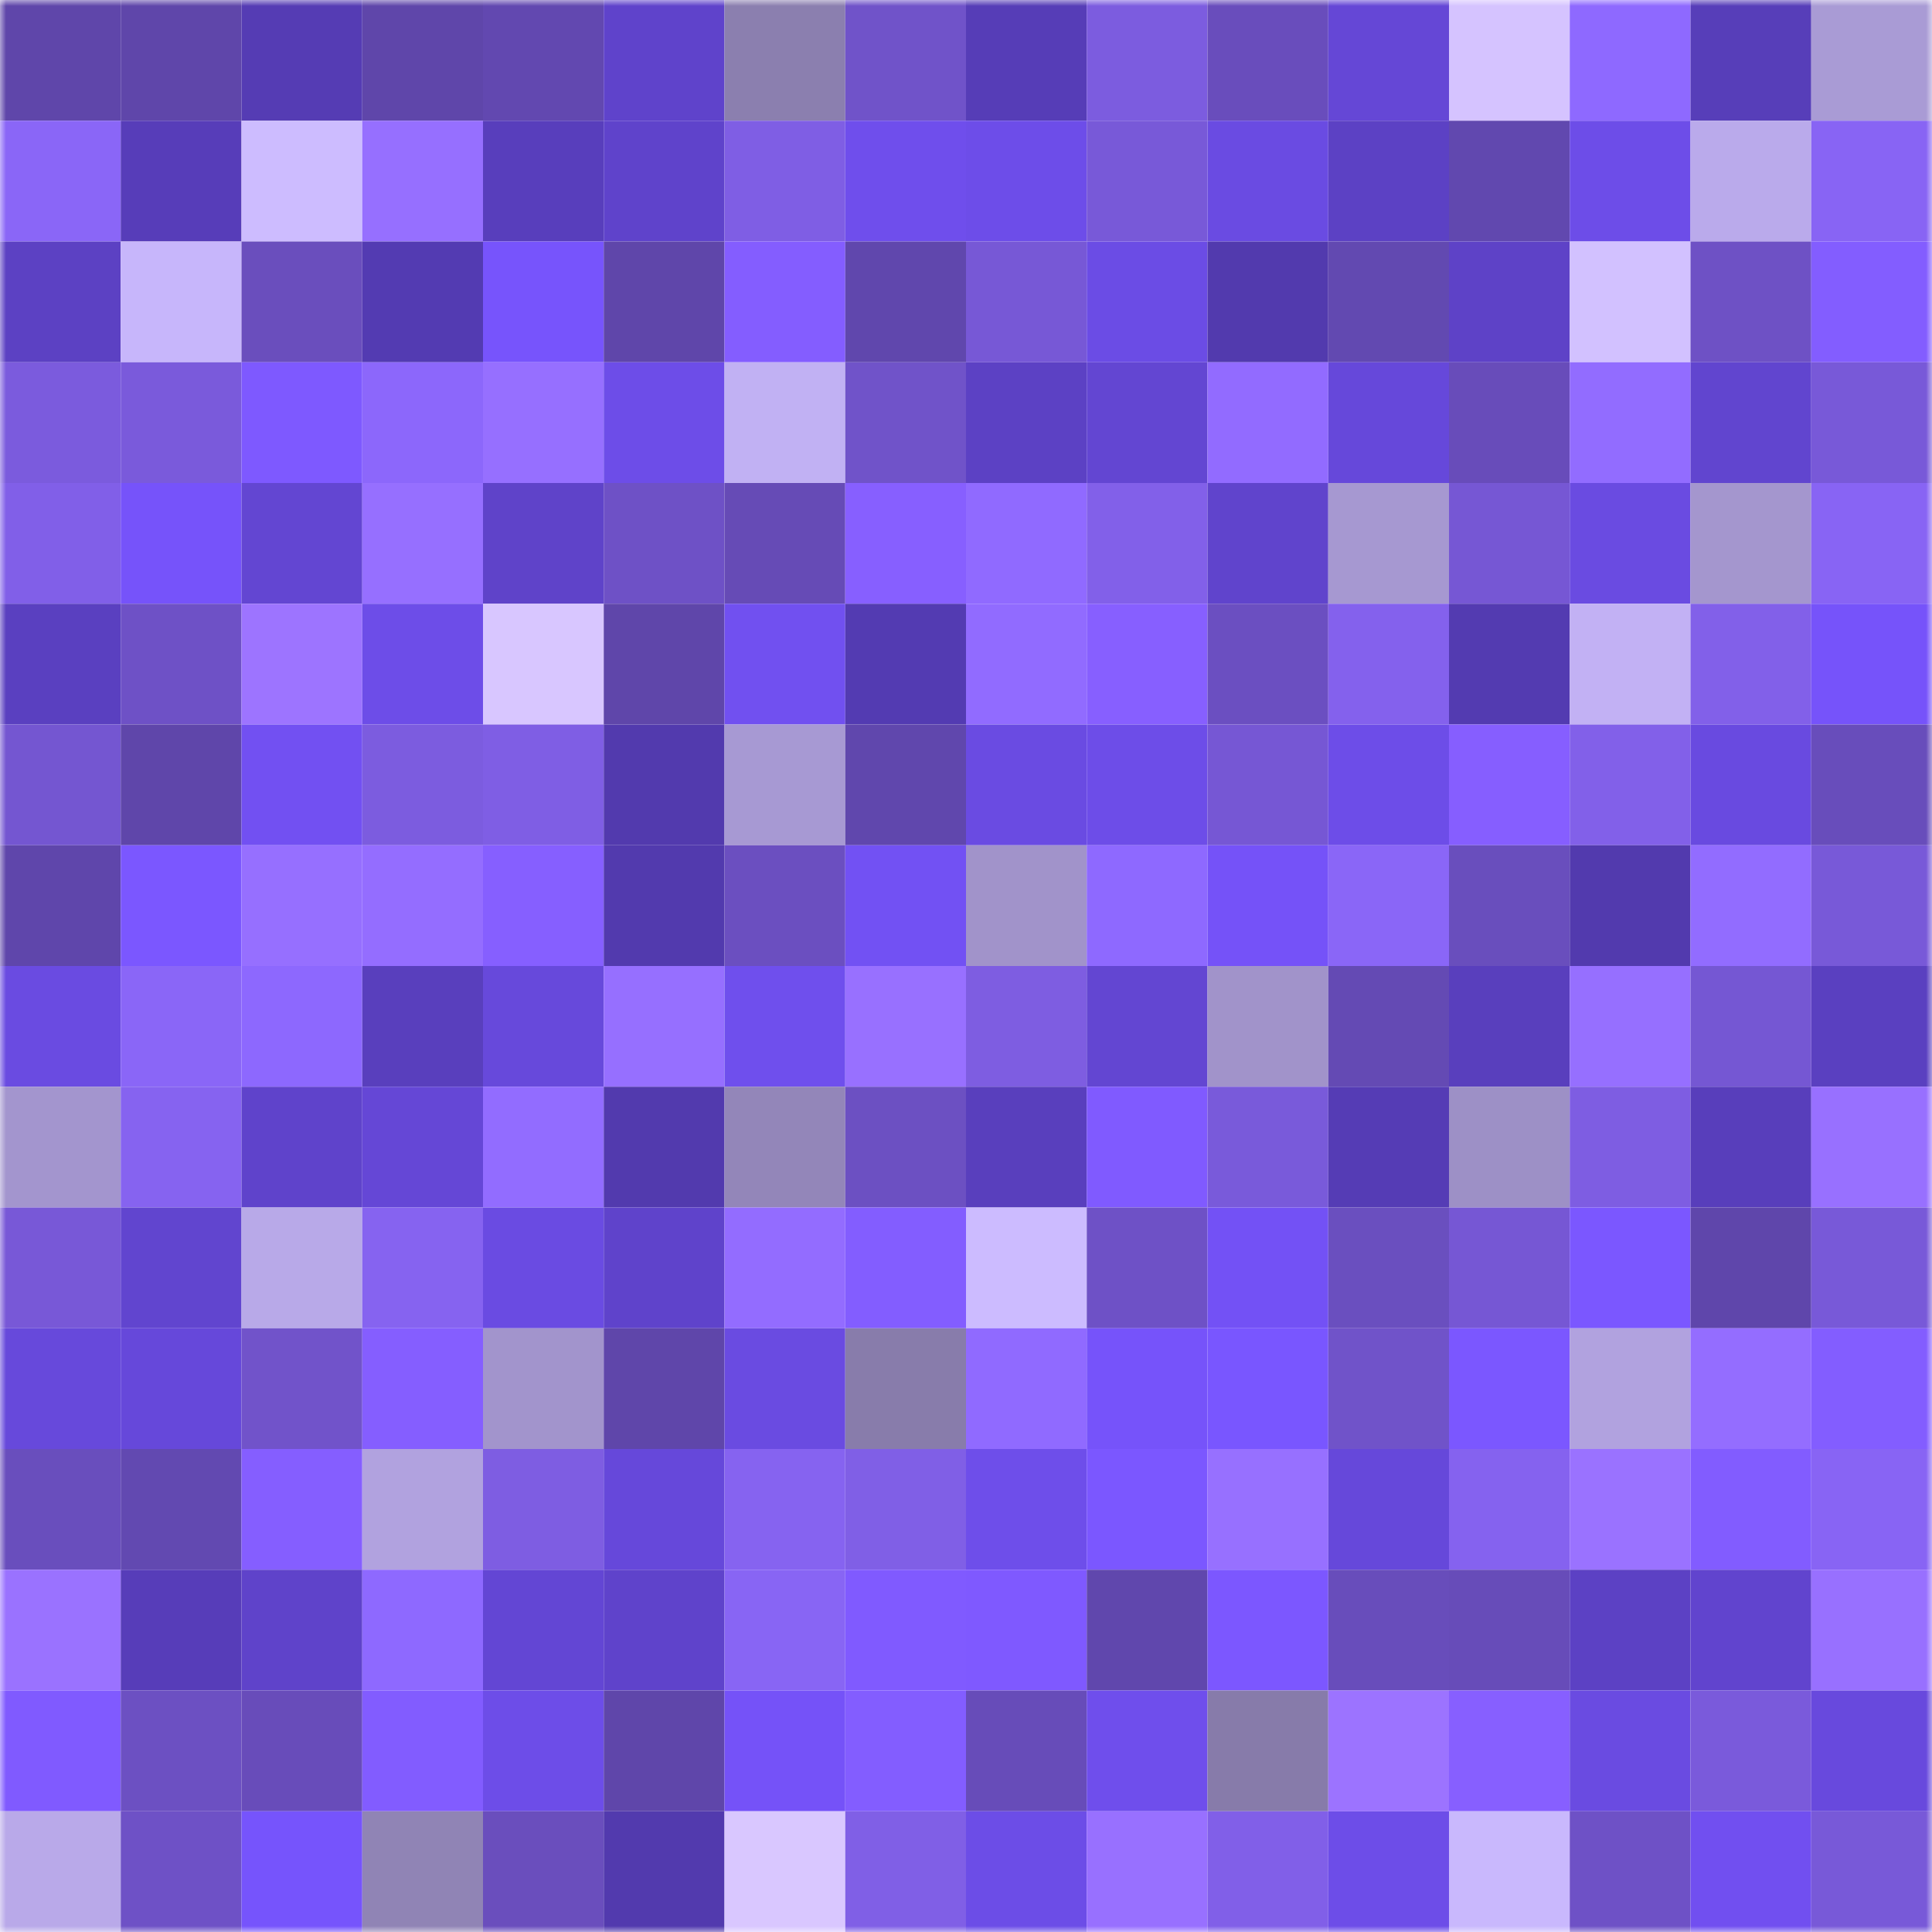 <svg viewBox="0 0 160 160" fill="none" role="img" xmlns="http://www.w3.org/2000/svg" width="240" height="240" name="linea%2Cnny.linea.eth"><mask id="891654436" mask-type="alpha" maskUnits="userSpaceOnUse" x="0" y="0" width="160" height="160"><rect width="160" height="160" fill="#FFFFFF"></rect></mask><g mask="url(#891654436)"><rect x="0" y="0" width="10" height="10" fill="#5f46aa"></rect><rect x="10" y="0" width="10" height="10" fill="#5f46aa"></rect><rect x="20" y="0" width="10" height="10" fill="#553cb4"></rect><rect x="30" y="0" width="10" height="10" fill="#5f46aa"></rect><rect x="40" y="0" width="10" height="10" fill="#6248b0"></rect><rect x="50" y="0" width="10" height="10" fill="#5f43cb"></rect><rect x="60" y="0" width="10" height="10" fill="#8b7faf"></rect><rect x="70" y="0" width="10" height="10" fill="#7053c9"></rect><rect x="80" y="0" width="10" height="10" fill="#563db7"></rect><rect x="90" y="0" width="10" height="10" fill="#7c5cdf"></rect><rect x="100" y="0" width="10" height="10" fill="#694dbc"></rect><rect x="110" y="0" width="10" height="10" fill="#6547d6"></rect><rect x="120" y="0" width="10" height="10" fill="#d5c3ff"></rect><rect x="130" y="0" width="10" height="10" fill="#8e69ff"></rect><rect x="140" y="0" width="10" height="10" fill="#573eb9"></rect><rect x="150" y="0" width="10" height="10" fill="#a99bd5"></rect><rect x="0" y="10" width="10" height="10" fill="#8a66f7"></rect><rect x="10" y="10" width="10" height="10" fill="#573db9"></rect><rect x="20" y="10" width="10" height="10" fill="#cdbcff"></rect><rect x="30" y="10" width="10" height="10" fill="#966fff"></rect><rect x="40" y="10" width="10" height="10" fill="#583ebc"></rect><rect x="50" y="10" width="10" height="10" fill="#5f43cb"></rect><rect x="60" y="10" width="10" height="10" fill="#7f5ee4"></rect><rect x="70" y="10" width="10" height="10" fill="#6f4eec"></rect><rect x="80" y="10" width="10" height="10" fill="#6d4de9"></rect><rect x="90" y="10" width="10" height="10" fill="#7859d8"></rect><rect x="100" y="10" width="10" height="10" fill="#6a4be2"></rect><rect x="110" y="10" width="10" height="10" fill="#5c41c4"></rect><rect x="120" y="10" width="10" height="10" fill="#6148af"></rect><rect x="130" y="10" width="10" height="10" fill="#6d4de8"></rect><rect x="140" y="10" width="10" height="10" fill="#baaaeb"></rect><rect x="150" y="10" width="10" height="10" fill="#8864f4"></rect><rect x="0" y="20" width="10" height="10" fill="#5c41c3"></rect><rect x="10" y="20" width="10" height="10" fill="#c7b6fb"></rect><rect x="20" y="20" width="10" height="10" fill="#6a4ebd"></rect><rect x="30" y="20" width="10" height="10" fill="#533bb2"></rect><rect x="40" y="20" width="10" height="10" fill="#7754fc"></rect><rect x="50" y="20" width="10" height="10" fill="#5f46aa"></rect><rect x="60" y="20" width="10" height="10" fill="#845dff"></rect><rect x="70" y="20" width="10" height="10" fill="#6047ad"></rect><rect x="80" y="20" width="10" height="10" fill="#7758d6"></rect><rect x="90" y="20" width="10" height="10" fill="#6b4ce5"></rect><rect x="100" y="20" width="10" height="10" fill="#523aae"></rect><rect x="110" y="20" width="10" height="10" fill="#6249b1"></rect><rect x="120" y="20" width="10" height="10" fill="#5e42c7"></rect><rect x="130" y="20" width="10" height="10" fill="#d2c1ff"></rect><rect x="140" y="20" width="10" height="10" fill="#6e51c5"></rect><rect x="150" y="20" width="10" height="10" fill="#835dff"></rect><rect x="0" y="30" width="10" height="10" fill="#7b5bdd"></rect><rect x="10" y="30" width="10" height="10" fill="#7a5adb"></rect><rect x="20" y="30" width="10" height="10" fill="#7e59ff"></rect><rect x="30" y="30" width="10" height="10" fill="#8c67fb"></rect><rect x="40" y="30" width="10" height="10" fill="#966fff"></rect><rect x="50" y="30" width="10" height="10" fill="#6d4de8"></rect><rect x="60" y="30" width="10" height="10" fill="#c1b1f3"></rect><rect x="70" y="30" width="10" height="10" fill="#7053c9"></rect><rect x="80" y="30" width="10" height="10" fill="#5c41c4"></rect><rect x="90" y="30" width="10" height="10" fill="#6346d2"></rect><rect x="100" y="30" width="10" height="10" fill="#926bff"></rect><rect x="110" y="30" width="10" height="10" fill="#6648da"></rect><rect x="120" y="30" width="10" height="10" fill="#684cba"></rect><rect x="130" y="30" width="10" height="10" fill="#926cff"></rect><rect x="140" y="30" width="10" height="10" fill="#6145cf"></rect><rect x="150" y="30" width="10" height="10" fill="#7859d8"></rect><rect x="0" y="40" width="10" height="10" fill="#815fe8"></rect><rect x="10" y="40" width="10" height="10" fill="#7653fa"></rect><rect x="20" y="40" width="10" height="10" fill="#6346d2"></rect><rect x="30" y="40" width="10" height="10" fill="#966fff"></rect><rect x="40" y="40" width="10" height="10" fill="#5f43c9"></rect><rect x="50" y="40" width="10" height="10" fill="#6e51c6"></rect><rect x="60" y="40" width="10" height="10" fill="#664bb6"></rect><rect x="70" y="40" width="10" height="10" fill="#875fff"></rect><rect x="80" y="40" width="10" height="10" fill="#906aff"></rect><rect x="90" y="40" width="10" height="10" fill="#8260e9"></rect><rect x="100" y="40" width="10" height="10" fill="#6044cc"></rect><rect x="110" y="40" width="10" height="10" fill="#a698d1"></rect><rect x="120" y="40" width="10" height="10" fill="#7657d4"></rect><rect x="130" y="40" width="10" height="10" fill="#6a4be1"></rect><rect x="140" y="40" width="10" height="10" fill="#a496ce"></rect><rect x="150" y="40" width="10" height="10" fill="#8864f4"></rect><rect x="0" y="50" width="10" height="10" fill="#5a40c0"></rect><rect x="10" y="50" width="10" height="10" fill="#6e51c6"></rect><rect x="20" y="50" width="10" height="10" fill="#9d74ff"></rect><rect x="30" y="50" width="10" height="10" fill="#6d4de8"></rect><rect x="40" y="50" width="10" height="10" fill="#d8c6ff"></rect><rect x="50" y="50" width="10" height="10" fill="#5f46aa"></rect><rect x="60" y="50" width="10" height="10" fill="#7150f0"></rect><rect x="70" y="50" width="10" height="10" fill="#533bb2"></rect><rect x="80" y="50" width="10" height="10" fill="#916bff"></rect><rect x="90" y="50" width="10" height="10" fill="#875fff"></rect><rect x="100" y="50" width="10" height="10" fill="#6b4fc1"></rect><rect x="110" y="50" width="10" height="10" fill="#8461ed"></rect><rect x="120" y="50" width="10" height="10" fill="#533bb1"></rect><rect x="130" y="50" width="10" height="10" fill="#c2b1f4"></rect><rect x="140" y="50" width="10" height="10" fill="#8260e9"></rect><rect x="150" y="50" width="10" height="10" fill="#7653fa"></rect><rect x="0" y="60" width="10" height="10" fill="#7456d1"></rect><rect x="10" y="60" width="10" height="10" fill="#5f46aa"></rect><rect x="20" y="60" width="10" height="10" fill="#7250f2"></rect><rect x="30" y="60" width="10" height="10" fill="#7c5cdf"></rect><rect x="40" y="60" width="10" height="10" fill="#7f5ee4"></rect><rect x="50" y="60" width="10" height="10" fill="#523aae"></rect><rect x="60" y="60" width="10" height="10" fill="#a799d3"></rect><rect x="70" y="60" width="10" height="10" fill="#6047ad"></rect><rect x="80" y="60" width="10" height="10" fill="#6a4be2"></rect><rect x="90" y="60" width="10" height="10" fill="#6d4de8"></rect><rect x="100" y="60" width="10" height="10" fill="#7657d4"></rect><rect x="110" y="60" width="10" height="10" fill="#6d4de8"></rect><rect x="120" y="60" width="10" height="10" fill="#865eff"></rect><rect x="130" y="60" width="10" height="10" fill="#8260e9"></rect><rect x="140" y="60" width="10" height="10" fill="#694ae0"></rect><rect x="150" y="60" width="10" height="10" fill="#684dbb"></rect><rect x="0" y="70" width="10" height="10" fill="#5f46ab"></rect><rect x="10" y="70" width="10" height="10" fill="#7b57ff"></rect><rect x="20" y="70" width="10" height="10" fill="#966fff"></rect><rect x="30" y="70" width="10" height="10" fill="#946dff"></rect><rect x="40" y="70" width="10" height="10" fill="#865fff"></rect><rect x="50" y="70" width="10" height="10" fill="#523aae"></rect><rect x="60" y="70" width="10" height="10" fill="#6b4fc0"></rect><rect x="70" y="70" width="10" height="10" fill="#7251f3"></rect><rect x="80" y="70" width="10" height="10" fill="#a193ca"></rect><rect x="90" y="70" width="10" height="10" fill="#8e69ff"></rect><rect x="100" y="70" width="10" height="10" fill="#7552f8"></rect><rect x="110" y="70" width="10" height="10" fill="#8a66f7"></rect><rect x="120" y="70" width="10" height="10" fill="#694ebd"></rect><rect x="130" y="70" width="10" height="10" fill="#523aae"></rect><rect x="140" y="70" width="10" height="10" fill="#926cff"></rect><rect x="150" y="70" width="10" height="10" fill="#7859d8"></rect><rect x="0" y="80" width="10" height="10" fill="#6a4be1"></rect><rect x="10" y="80" width="10" height="10" fill="#8a66f7"></rect><rect x="20" y="80" width="10" height="10" fill="#8d68fe"></rect><rect x="30" y="80" width="10" height="10" fill="#593fbd"></rect><rect x="40" y="80" width="10" height="10" fill="#6749db"></rect><rect x="50" y="80" width="10" height="10" fill="#966fff"></rect><rect x="60" y="80" width="10" height="10" fill="#6f4fed"></rect><rect x="70" y="80" width="10" height="10" fill="#9870ff"></rect><rect x="80" y="80" width="10" height="10" fill="#7e5de1"></rect><rect x="90" y="80" width="10" height="10" fill="#6346d2"></rect><rect x="100" y="80" width="10" height="10" fill="#a193ca"></rect><rect x="110" y="80" width="10" height="10" fill="#644ab4"></rect><rect x="120" y="80" width="10" height="10" fill="#593fbd"></rect><rect x="130" y="80" width="10" height="10" fill="#966fff"></rect><rect x="140" y="80" width="10" height="10" fill="#7557d3"></rect><rect x="150" y="80" width="10" height="10" fill="#5a40c0"></rect><rect x="0" y="90" width="10" height="10" fill="#a395ce"></rect><rect x="10" y="90" width="10" height="10" fill="#8663f0"></rect><rect x="20" y="90" width="10" height="10" fill="#5f43cb"></rect><rect x="30" y="90" width="10" height="10" fill="#6547d6"></rect><rect x="40" y="90" width="10" height="10" fill="#926cff"></rect><rect x="50" y="90" width="10" height="10" fill="#523aae"></rect><rect x="60" y="90" width="10" height="10" fill="#9386b9"></rect><rect x="70" y="90" width="10" height="10" fill="#6c50c2"></rect><rect x="80" y="90" width="10" height="10" fill="#593fbd"></rect><rect x="90" y="90" width="10" height="10" fill="#805aff"></rect><rect x="100" y="90" width="10" height="10" fill="#795ada"></rect><rect x="110" y="90" width="10" height="10" fill="#553cb5"></rect><rect x="120" y="90" width="10" height="10" fill="#9d90c6"></rect><rect x="130" y="90" width="10" height="10" fill="#7e5de2"></rect><rect x="140" y="90" width="10" height="10" fill="#583ebb"></rect><rect x="150" y="90" width="10" height="10" fill="#9870ff"></rect><rect x="0" y="100" width="10" height="10" fill="#7858d7"></rect><rect x="10" y="100" width="10" height="10" fill="#6145cf"></rect><rect x="20" y="100" width="10" height="10" fill="#b8a9e8"></rect><rect x="30" y="100" width="10" height="10" fill="#8663f0"></rect><rect x="40" y="100" width="10" height="10" fill="#6a4be2"></rect><rect x="50" y="100" width="10" height="10" fill="#5f43cb"></rect><rect x="60" y="100" width="10" height="10" fill="#936cff"></rect><rect x="70" y="100" width="10" height="10" fill="#835dff"></rect><rect x="80" y="100" width="10" height="10" fill="#ccbbff"></rect><rect x="90" y="100" width="10" height="10" fill="#6e51c6"></rect><rect x="100" y="100" width="10" height="10" fill="#7351f5"></rect><rect x="110" y="100" width="10" height="10" fill="#6a4fbf"></rect><rect x="120" y="100" width="10" height="10" fill="#7657d4"></rect><rect x="130" y="100" width="10" height="10" fill="#7b57ff"></rect><rect x="140" y="100" width="10" height="10" fill="#5f46ab"></rect><rect x="150" y="100" width="10" height="10" fill="#7859d8"></rect><rect x="0" y="110" width="10" height="10" fill="#6749db"></rect><rect x="10" y="110" width="10" height="10" fill="#6648da"></rect><rect x="20" y="110" width="10" height="10" fill="#7153ca"></rect><rect x="30" y="110" width="10" height="10" fill="#855eff"></rect><rect x="40" y="110" width="10" height="10" fill="#a294cc"></rect><rect x="50" y="110" width="10" height="10" fill="#5f46aa"></rect><rect x="60" y="110" width="10" height="10" fill="#6a4be1"></rect><rect x="70" y="110" width="10" height="10" fill="#887cab"></rect><rect x="80" y="110" width="10" height="10" fill="#906aff"></rect><rect x="90" y="110" width="10" height="10" fill="#7653fa"></rect><rect x="100" y="110" width="10" height="10" fill="#7956ff"></rect><rect x="110" y="110" width="10" height="10" fill="#7053c9"></rect><rect x="120" y="110" width="10" height="10" fill="#7b57ff"></rect><rect x="130" y="110" width="10" height="10" fill="#b1a2df"></rect><rect x="140" y="110" width="10" height="10" fill="#946dff"></rect><rect x="150" y="110" width="10" height="10" fill="#835dff"></rect><rect x="0" y="120" width="10" height="10" fill="#694ebd"></rect><rect x="10" y="120" width="10" height="10" fill="#6249b1"></rect><rect x="20" y="120" width="10" height="10" fill="#855eff"></rect><rect x="30" y="120" width="10" height="10" fill="#b1a2df"></rect><rect x="40" y="120" width="10" height="10" fill="#7e5de2"></rect><rect x="50" y="120" width="10" height="10" fill="#6648da"></rect><rect x="60" y="120" width="10" height="10" fill="#8663f0"></rect><rect x="70" y="120" width="10" height="10" fill="#805fe6"></rect><rect x="80" y="120" width="10" height="10" fill="#6e4eea"></rect><rect x="90" y="120" width="10" height="10" fill="#7b57ff"></rect><rect x="100" y="120" width="10" height="10" fill="#9770ff"></rect><rect x="110" y="120" width="10" height="10" fill="#6648da"></rect><rect x="120" y="120" width="10" height="10" fill="#8562ef"></rect><rect x="130" y="120" width="10" height="10" fill="#9a72ff"></rect><rect x="140" y="120" width="10" height="10" fill="#825cff"></rect><rect x="150" y="120" width="10" height="10" fill="#8864f4"></rect><rect x="0" y="130" width="10" height="10" fill="#9a72ff"></rect><rect x="10" y="130" width="10" height="10" fill="#573db9"></rect><rect x="20" y="130" width="10" height="10" fill="#5f43ca"></rect><rect x="30" y="130" width="10" height="10" fill="#8e69ff"></rect><rect x="40" y="130" width="10" height="10" fill="#6346d4"></rect><rect x="50" y="130" width="10" height="10" fill="#5f43cb"></rect><rect x="60" y="130" width="10" height="10" fill="#8865f4"></rect><rect x="70" y="130" width="10" height="10" fill="#805aff"></rect><rect x="80" y="130" width="10" height="10" fill="#7f59ff"></rect><rect x="90" y="130" width="10" height="10" fill="#6047ad"></rect><rect x="100" y="130" width="10" height="10" fill="#7c57ff"></rect><rect x="110" y="130" width="10" height="10" fill="#684dbb"></rect><rect x="120" y="130" width="10" height="10" fill="#674cb9"></rect><rect x="130" y="130" width="10" height="10" fill="#5c41c4"></rect><rect x="140" y="130" width="10" height="10" fill="#6144ce"></rect><rect x="150" y="130" width="10" height="10" fill="#9870ff"></rect><rect x="0" y="140" width="10" height="10" fill="#805aff"></rect><rect x="10" y="140" width="10" height="10" fill="#6c50c2"></rect><rect x="20" y="140" width="10" height="10" fill="#684cba"></rect><rect x="30" y="140" width="10" height="10" fill="#825cff"></rect><rect x="40" y="140" width="10" height="10" fill="#6d4de8"></rect><rect x="50" y="140" width="10" height="10" fill="#5f46aa"></rect><rect x="60" y="140" width="10" height="10" fill="#7552f8"></rect><rect x="70" y="140" width="10" height="10" fill="#835dff"></rect><rect x="80" y="140" width="10" height="10" fill="#674cb9"></rect><rect x="90" y="140" width="10" height="10" fill="#6f4eec"></rect><rect x="100" y="140" width="10" height="10" fill="#877baa"></rect><rect x="110" y="140" width="10" height="10" fill="#9c73ff"></rect><rect x="120" y="140" width="10" height="10" fill="#875fff"></rect><rect x="130" y="140" width="10" height="10" fill="#6a4be1"></rect><rect x="140" y="140" width="10" height="10" fill="#7a5adb"></rect><rect x="150" y="140" width="10" height="10" fill="#6849dd"></rect><rect x="0" y="150" width="10" height="10" fill="#b9a9e9"></rect><rect x="10" y="150" width="10" height="10" fill="#6e51c6"></rect><rect x="20" y="150" width="10" height="10" fill="#7654fc"></rect><rect x="30" y="150" width="10" height="10" fill="#9084b5"></rect><rect x="40" y="150" width="10" height="10" fill="#6a4ebd"></rect><rect x="50" y="150" width="10" height="10" fill="#523aae"></rect><rect x="60" y="150" width="10" height="10" fill="#d9c7ff"></rect><rect x="70" y="150" width="10" height="10" fill="#805fe6"></rect><rect x="80" y="150" width="10" height="10" fill="#6c4de7"></rect><rect x="90" y="150" width="10" height="10" fill="#9870ff"></rect><rect x="100" y="150" width="10" height="10" fill="#815fe8"></rect><rect x="110" y="150" width="10" height="10" fill="#6d4de8"></rect><rect x="120" y="150" width="10" height="10" fill="#c9b8fd"></rect><rect x="130" y="150" width="10" height="10" fill="#6e51c6"></rect><rect x="140" y="150" width="10" height="10" fill="#714ff0"></rect><rect x="150" y="150" width="10" height="10" fill="#7859d8"></rect></g></svg>